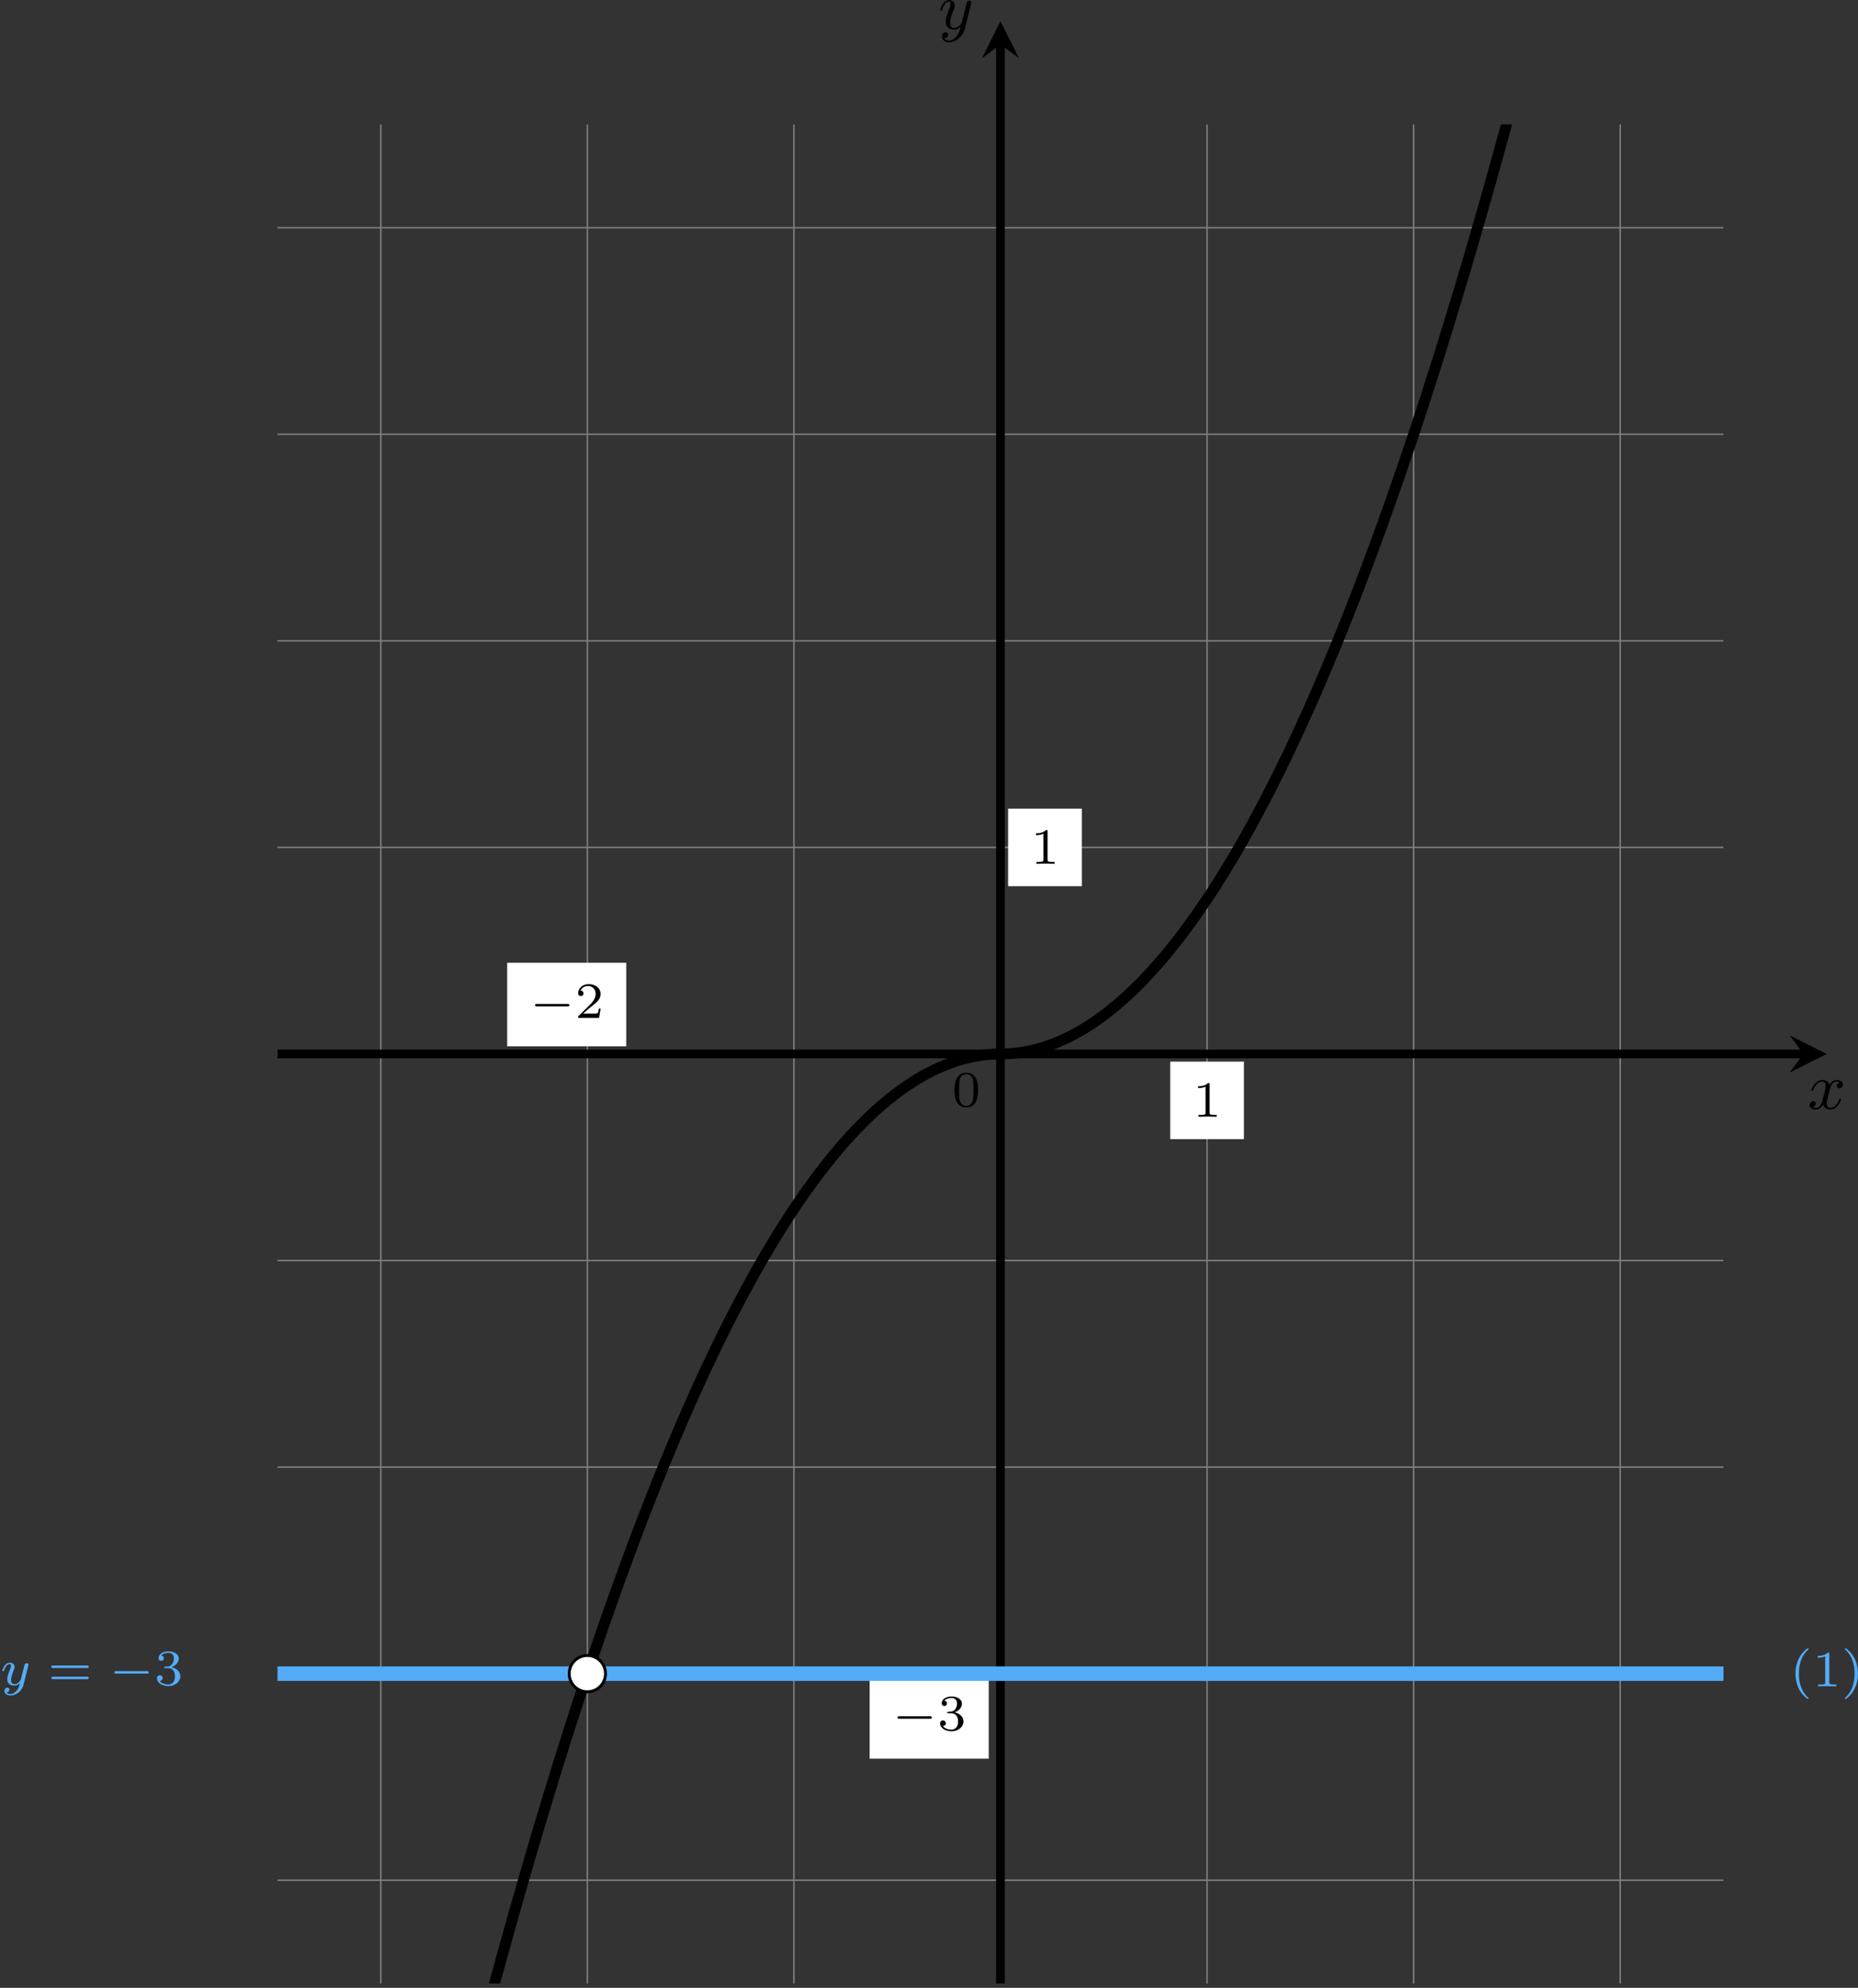 <?xml version='1.0' encoding='UTF-8'?>
<!-- This file was generated by dvisvgm 2.13.3 -->
<svg version='1.1' xmlns='http://www.w3.org/2000/svg' xmlns:xlink='http://www.w3.org/1999/xlink' width='509.94pt' height='545.597pt' viewBox='6.138 111.537 509.94 545.597'>
<rect x="6.138" y="111.537" width="509.94" height="545.597" fill="#333333" stroke="none"/>
<defs>
<clipPath id='clip2'>
<path d='M41.152 327.969V72.848H239.578V327.969ZM239.578 72.848'/>
</clipPath>
<path id='g10-121' d='M3.877-2.629C3.905-2.727 3.905-2.741 3.905-2.783C3.905-2.922 3.794-3.006 3.675-3.006C3.599-3.006 3.466-2.971 3.389-2.838C3.368-2.797 3.313-2.573 3.278-2.434L3.131-1.855C3.089-1.688 2.873-.809 2.852-.732C2.845-.732 2.538-.126 1.995-.126C1.52-.126 1.52-.579 1.52-.704C1.52-1.081 1.681-1.52 1.89-2.057C1.974-2.28 2.008-2.364 2.008-2.483C2.008-2.817 1.723-3.075 1.346-3.075C.642-3.075 .328-2.127 .328-2.008C.328-1.918 .425-1.918 .446-1.918C.544-1.918 .551-1.953 .572-2.029C.746-2.608 1.046-2.88 1.325-2.88C1.444-2.88 1.499-2.803 1.499-2.636C1.499-2.476 1.437-2.322 1.402-2.232C1.067-1.381 .997-1.123 .997-.816C.997-.697 .997-.37 1.269-.146C1.485 .035 1.778 .07 1.967 .07C2.246 .07 2.497-.035 2.727-.244C2.636 .139 2.559 .432 2.267 .781C2.078 .997 1.799 1.227 1.43 1.227C1.381 1.227 1.053 1.227 .907 .997C1.283 .955 1.283 .621 1.283 .614C1.283 .391 1.081 .349 1.011 .349C.837 .349 .607 .488 .607 .809C.607 1.165 .941 1.423 1.437 1.423C2.141 1.423 2.999 .879 3.215 .007L3.877-2.629Z'/>
<path id='g9-0' d='M5.189-1.576C5.3-1.576 5.467-1.576 5.467-1.743C5.467-1.918 5.307-1.918 5.189-1.918H1.032C.921-1.918 .753-1.918 .753-1.75C.753-1.576 .914-1.576 1.032-1.576H5.189Z'/>
<path id='g11-40' d='M2.476-5.23C1.151-4.296 .802-2.817 .802-1.75C.802-.767 1.095 .76 2.476 1.736C2.532 1.736 2.615 1.736 2.615 1.653C2.615 1.611 2.594 1.597 2.545 1.548C1.618 .711 1.276-.474 1.276-1.743C1.276-3.626 1.995-4.547 2.566-5.063C2.594-5.091 2.615-5.112 2.615-5.147C2.615-5.23 2.532-5.23 2.476-5.23Z'/>
<path id='g11-41' d='M.628-5.23C.579-5.23 .495-5.23 .495-5.147C.495-5.112 .516-5.091 .558-5.042C1.158-4.491 1.827-3.55 1.827-1.75C1.827-.293 1.374 .809 .621 1.492C.502 1.611 .495 1.618 .495 1.653S.516 1.736 .586 1.736C.669 1.736 1.332 1.276 1.792 .404C2.099-.174 2.301-.928 2.301-1.743C2.301-2.727 2.008-4.254 .628-5.23Z'/>
<path id='g11-48' d='M3.599-2.225C3.599-2.992 3.508-3.543 3.187-4.031C2.971-4.352 2.538-4.631 1.981-4.631C.363-4.631 .363-2.727 .363-2.225S.363 .139 1.981 .139S3.599-1.723 3.599-2.225ZM1.981-.056C1.66-.056 1.234-.244 1.095-.816C.997-1.227 .997-1.799 .997-2.315C.997-2.824 .997-3.354 1.102-3.738C1.248-4.289 1.695-4.435 1.981-4.435C2.357-4.435 2.72-4.205 2.845-3.801C2.957-3.424 2.964-2.922 2.964-2.315C2.964-1.799 2.964-1.283 2.873-.844C2.734-.209 2.26-.056 1.981-.056Z'/>
<path id='g11-49' d='M2.336-4.435C2.336-4.624 2.322-4.631 2.127-4.631C1.681-4.191 1.046-4.184 .76-4.184V-3.933C.928-3.933 1.388-3.933 1.771-4.129V-.572C1.771-.342 1.771-.251 1.074-.251H.809V0C.934-.007 1.792-.028 2.05-.028C2.267-.028 3.145-.007 3.299 0V-.251H3.034C2.336-.251 2.336-.342 2.336-.572V-4.435Z'/>
<path id='g11-50' d='M3.522-1.269H3.285C3.264-1.116 3.194-.704 3.103-.635C3.048-.593 2.511-.593 2.413-.593H1.13C1.862-1.241 2.106-1.437 2.525-1.764C3.041-2.176 3.522-2.608 3.522-3.271C3.522-4.115 2.783-4.631 1.89-4.631C1.025-4.631 .439-4.024 .439-3.382C.439-3.027 .739-2.992 .809-2.992C.976-2.992 1.179-3.11 1.179-3.361C1.179-3.487 1.13-3.731 .767-3.731C.983-4.226 1.458-4.38 1.785-4.38C2.483-4.38 2.845-3.836 2.845-3.271C2.845-2.664 2.413-2.183 2.19-1.932L.509-.272C.439-.209 .439-.195 .439 0H3.313L3.522-1.269Z'/>
<path id='g11-51' d='M1.904-2.329C2.448-2.329 2.838-1.953 2.838-1.206C2.838-.342 2.336-.084 1.932-.084C1.653-.084 1.039-.16 .746-.572C1.074-.586 1.151-.816 1.151-.962C1.151-1.186 .983-1.346 .767-1.346C.572-1.346 .377-1.227 .377-.941C.377-.286 1.102 .139 1.946 .139C2.915 .139 3.585-.509 3.585-1.206C3.585-1.75 3.138-2.294 2.371-2.455C3.103-2.72 3.368-3.243 3.368-3.668C3.368-4.219 2.734-4.631 1.96-4.631S.593-4.254 .593-3.696C.593-3.459 .746-3.327 .955-3.327C1.172-3.327 1.311-3.487 1.311-3.682C1.311-3.884 1.172-4.031 .955-4.045C1.2-4.352 1.681-4.428 1.939-4.428C2.253-4.428 2.692-4.275 2.692-3.668C2.692-3.375 2.594-3.055 2.413-2.838C2.183-2.573 1.988-2.559 1.639-2.538C1.465-2.525 1.451-2.525 1.416-2.518C1.402-2.518 1.346-2.504 1.346-2.427C1.346-2.329 1.409-2.329 1.527-2.329H1.904Z'/>
<path id='g11-61' d='M5.356-2.343C5.461-2.343 5.621-2.343 5.621-2.518C5.621-2.685 5.454-2.685 5.363-2.685H.746C.656-2.685 .488-2.685 .488-2.518C.488-2.343 .649-2.343 .753-2.343H5.356ZM5.363-.809C5.454-.809 5.621-.809 5.621-.976C5.621-1.151 5.461-1.151 5.356-1.151H.753C.649-1.151 .488-1.151 .488-.976C.488-.809 .656-.809 .746-.809H5.363Z'/>
<path id='g5-120' d='M4.411-3.622C4.08-3.56 3.981-3.273 3.981-3.138C3.981-2.968 4.107-2.815 4.331-2.815C4.582-2.815 4.824-3.031 4.824-3.344C4.824-3.757 4.376-3.963 3.954-3.963C3.416-3.963 3.102-3.488 2.995-3.3C2.824-3.739 2.43-3.963 2-3.963C1.04-3.963 .52-2.815 .52-2.582C.52-2.502 .583-2.475 .646-2.475C.726-2.475 .753-2.52 .771-2.573C1.049-3.461 1.641-3.739 1.982-3.739C2.242-3.739 2.475-3.569 2.475-3.147C2.475-2.824 2.089-1.39 1.973-.959C1.901-.681 1.632-.126 1.139-.126C.959-.126 .771-.188 .681-.242C.924-.287 1.103-.493 1.103-.726C1.103-.95 .933-1.049 .762-1.049C.502-1.049 .269-.825 .269-.52C.269-.081 .753 .099 1.13 .099C1.65 .099 1.955-.332 2.089-.574C2.313 .018 2.842 .099 3.084 .099C4.053 .099 4.564-1.067 4.564-1.282C4.564-1.327 4.537-1.39 4.447-1.39C4.349-1.39 4.34-1.354 4.295-1.219C4.098-.574 3.578-.126 3.111-.126C2.851-.126 2.609-.287 2.609-.717C2.609-.915 2.735-1.408 2.815-1.748C2.851-1.91 3.093-2.878 3.111-2.941C3.219-3.264 3.488-3.739 3.945-3.739C4.107-3.739 4.277-3.712 4.411-3.622Z'/>
<path id='g5-121' d='M4.501-3.452C4.51-3.497 4.528-3.551 4.528-3.604C4.528-3.721 4.447-3.865 4.25-3.865C4.133-3.865 3.972-3.793 3.9-3.622C3.891-3.587 3.802-3.219 3.748-3.022L3.3-1.228C3.228-.968 3.228-.95 3.21-.87C3.201-.834 2.824-.126 2.179-.126C1.623-.126 1.623-.69 1.623-.861C1.623-1.264 1.739-1.704 2.125-2.708C2.197-2.914 2.251-3.04 2.251-3.21C2.251-3.649 1.919-3.963 1.479-3.963C.619-3.963 .26-2.69 .26-2.582C.26-2.502 .323-2.475 .386-2.475C.484-2.475 .493-2.529 .529-2.645C.717-3.309 1.076-3.739 1.453-3.739C1.668-3.739 1.668-3.569 1.668-3.443C1.668-3.291 1.632-3.129 1.551-2.914C1.13-1.802 1.013-1.426 1.013-.995C1.013 0 1.82 .099 2.152 .099C2.591 .099 2.905-.134 3.067-.296C2.95 .161 2.851 .565 2.502 1.013C2.233 1.372 1.874 1.614 1.479 1.614C1.228 1.614 .933 1.524 .807 1.273C1.282 1.273 1.345 .879 1.345 .789C1.345 .592 1.201 .466 1.004 .466C.789 .466 .502 .637 .502 1.049C.502 1.515 .915 1.838 1.479 1.838C2.394 1.838 3.371 1.058 3.631 .009L4.501-3.452Z'/>
</defs>
<g id='page15' transform='matrix(2 0 0 2 0 0)'>
<path d='M41.152 313.793H239.578M41.152 285.449H239.578M41.152 257.102H239.578M41.152 228.754H239.578M41.152 200.406H239.578M41.152 172.059H239.578M41.152 143.715H239.578M41.152 115.367H239.578M41.152 87.02H239.578M55.324 327.969V72.848M83.672 327.969V72.848M112.019 327.969V72.848M140.363 327.969V72.848M168.711 327.969V72.848M197.059 327.969V72.848M225.406 327.969V72.848' stroke='#808080' fill='none' stroke-width='.199'/>
<path d='M41.152 200.406H250.562' stroke='#000' fill='none' stroke-width='1.196' stroke-miterlimit='10'/>
<path d='M253.754 200.406L248.652 197.855L250.562 200.406L248.652 202.957'/>
<g transform='matrix(1 0 0 1 110.775 7.529)'>
<use x='140.365' y='200.407' xlink:href='#g5-120'/>
</g>
<path d='M140.363 327.969V61.859' stroke='#000' fill='none' stroke-width='1.196' stroke-miterlimit='10'/>
<path d='M140.363 58.672L137.816 63.773L140.363 61.859L142.914 63.773'/>
<g transform='matrix(1 0 0 1 -8.529 -140.675)'>
<use x='140.365' y='200.407' xlink:href='#g5-121'/>
</g>
<g transform='matrix(1 0 0 1 -6.674 7.197)'>
<use x='140.365' y='200.407' xlink:href='#g11-48'/>
</g>
<path d='M141.414 177.379H151.527V166.742H141.414Z' fill='#fff'/>
<g transform='matrix(1 0 0 1 4.12 -26.1)'>
<use x='140.365' y='200.407' xlink:href='#g11-49'/>
</g>
<path d='M122.41 297.113H138.75V285.648H122.41Z' fill='#fff'/>
<g transform='matrix(1 0 0 1 -14.885 92.805)'>
<use x='140.365' y='200.407' xlink:href='#g9-0'/>
<use x='146.592' y='200.407' xlink:href='#g11-51'/>
</g>
<path d='M163.656 212.094H173.769V201.457H163.656Z' fill='#fff'/>
<g transform='matrix(1 0 0 1 26.361 8.615)'>
<use x='140.365' y='200.407' xlink:href='#g11-49'/>
</g>
<path d='M72.668 199.355H89.008V187.891H72.668Z' fill='#fff'/>
<g transform='matrix(1 0 0 1 -64.627 -4.951)'>
<use x='140.365' y='200.407' xlink:href='#g9-0'/>
<use x='146.592' y='200.407' xlink:href='#g11-50'/>
</g>
<path d='M41.152 285.449H239.578' stroke='#53acf8' fill='none' stroke-width='1.993' stroke-miterlimit='10'/>
<g fill='#53acf8' transform='matrix(1 0 0 1 -137.296 86.61)'>
<use x='140.365' y='200.407' xlink:href='#g10-121'/>
<use x='146.923' y='200.407' xlink:href='#g11-61'/>
<use x='155.307' y='200.407' xlink:href='#g9-0'/>
<use x='161.534' y='200.407' xlink:href='#g11-51'/>
</g>
<g fill='#53acf8' transform='matrix(1 0 0 1 108.288 86.784)'>
<use x='140.365' y='200.407' xlink:href='#g11-40'/>
<use x='143.478' y='200.407' xlink:href='#g11-49'/>
<use x='147.449' y='200.407' xlink:href='#g11-41'/>
</g>
<path d='M140.363 200.406C140.363 200.406 141.187 200.391 141.504 200.371C141.82 200.355 142.328 200.309 142.645 200.27C142.961 200.23 143.465 200.156 143.781 200.098C144.098 200.039 144.605 199.934 144.922 199.859C145.238 199.781 145.746 199.645 146.062 199.551C146.379 199.453 146.883 199.285 147.199 199.172C147.516 199.055 148.023 198.859 148.34 198.723C148.656 198.59 149.164 198.363 149.48 198.211C149.797 198.059 150.301 197.797 150.617 197.625C150.934 197.453 151.441 197.164 151.758 196.973C152.074 196.781 152.582 196.461 152.898 196.25C153.215 196.043 153.719 195.691 154.035 195.461C154.352 195.234 154.859 194.852 155.176 194.602C155.492 194.355 156 193.941 156.316 193.676C156.633 193.41 157.137 192.965 157.453 192.68S158.277 191.922 158.594 191.617C158.91 191.309 159.418 190.805 159.734 190.484C160.051 190.16 160.555 189.625 160.871 189.281C161.188 188.938 161.695 188.371 162.012 188.008C162.328 187.648 162.836 187.051 163.152 186.672C163.469 186.289 163.973 185.664 164.289 185.262C164.606 184.863 165.113 184.203 165.43 183.785C165.746 183.367 166.254 182.68 166.57 182.238C166.887 181.801 167.391 181.082 167.707 180.625S168.531 179.418 168.848 178.941C169.164 178.465 169.672 177.688 169.988 177.191S170.809 175.887 171.125 175.371S171.949 174.016 172.266 173.481C172.582 172.949 173.09 172.078 173.406 171.523C173.723 170.973 174.227 170.07 174.543 169.5C174.859 168.926 175.367 167.996 175.684 167.402C176 166.812 176.508 165.852 176.824 165.238C177.141 164.629 177.644 163.637 177.961 163.008S178.785 161.356 179.102 160.707C179.418 160.059 179.926 159.004 180.242 158.336C180.559 157.672 181.062 156.586 181.379 155.898S182.203 154.098 182.519 153.391C182.836 152.688 183.344 151.539 183.66 150.816C183.977 150.094 184.481 148.914 184.797 148.172S185.621 146.223 185.938 145.457C186.254 144.695 186.762 143.457 187.078 142.676C187.394 141.894 187.898 140.625 188.215 139.828C188.531 139.027 189.039 137.727 189.356 136.906C189.672 136.086 190.18 134.758 190.496 133.918C190.812 133.082 191.316 131.723 191.633 130.863S192.457 128.613 192.773 127.738C193.09 126.859 193.598 125.441 193.914 124.543C194.227 123.648 194.734 122.195 195.051 121.281C195.367 120.367 195.875 118.883 196.191 117.949S197.016 115.504 197.332 114.551C197.644 113.598 198.152 112.055 198.469 111.082C198.785 110.109 199.293 108.535 199.609 107.543C199.926 106.555 200.434 104.949 200.75 103.938C201.062 102.93 201.57 101.293 201.887 100.262C202.203 99.234 202.711 97.57 203.027 96.52C203.344 95.473 203.852 93.773 204.168 92.707C204.481 91.641 204.988 89.914 205.305 88.828S206.129 85.984 206.445 84.879C206.762 83.773 207.269 81.984 207.586 80.859C207.898 79.734 208.406 77.918 208.723 76.773C209.039 75.629 209.547 73.781 209.863 72.617C210.18 71.457 210.688 69.574 211 68.395C211.316 67.211 211.824 65.301 212.141 64.102C212.457 62.898 212.965 60.957 213.281 59.738C213.598 58.52 214.106 56.547 214.418 55.309C214.734 54.07 215.242 52.066 215.559 50.809C215.875 49.551 216.383 47.52 216.699 46.242C217.016 44.965 217.523 42.902 217.836 41.605C218.152 40.309 218.66 38.215 218.977 36.902C219.293 35.586 219.801 33.461 220.117 32.125C220.434 30.793 220.941 28.641 221.254 27.285C221.57 25.934 222.078 23.746 222.394 22.375C222.711 21 223.219 18.785 223.535 17.395C223.852 16.004 224.359 13.758 224.672 12.344C224.988 10.934 225.496 8.66 225.812 7.23C226.129 5.801 226.637 3.492 226.953 2.043S227.773-1.742 228.09-3.211S228.914-7.047 229.231-8.535S230.055-12.422 230.371-13.926C230.688-15.434 231.191-17.863 231.508-19.387C231.824-20.914 232.332-23.371 232.648-24.914C232.965-26.461 233.473-28.953 233.789-30.516C234.106-32.078 234.609-34.598 234.926-36.18S235.75-40.316 236.066-41.918C236.383-43.516 236.891-46.098 237.207-47.719S238.027-51.953 238.344-53.594C238.66-55.23 239.168-57.875 239.484-59.535C239.801-61.191 240.309-63.867 240.625-65.543C240.941-67.223 241.445-69.926 241.762-71.621C242.078-73.32 242.586-76.055 242.902-77.77C243.219-79.484 243.727-82.25 244.043-83.984C244.359-85.719 244.863-88.52 245.18-90.27C245.496-92.023 246.004-94.852 246.32-96.625C246.637-98.395 247.145-101.254 247.461-103.047S248.281-107.727 248.598-109.535C248.914-111.348 249.422-114.266 249.738-116.098C250.055-117.926 250.562-120.875 250.879-122.723C251.195-124.574 251.699-127.555 252.016-129.422C252.332-131.289 252.84-134.301 253.156-136.187C253.473-138.074 253.98-141.117 254.297-143.023C254.613-144.93 255.117-148 255.434-149.926C255.75-151.848 256.258-154.953 256.574-156.898C256.891-158.84 257.398-161.973 257.715-163.937C258.031-165.898 258.535-169.062 258.852-171.047C259.168-173.027 259.676-176.223 259.992-178.223C260.309-180.223 260.816-183.449 261.133-185.469C261.449-187.488 261.953-190.746 262.27-192.785C262.586-194.824 263.094-198.109 263.41-200.168C263.727-202.227 264.234-205.543 264.551-207.621C264.867-209.699 265.371-213.047 265.687-215.141C266.004-217.238 266.512-220.613 266.828-222.73C267.145-224.848 267.652-228.254 267.969-230.391C268.285-232.523 268.789-235.961 269.105-238.117C269.422-240.27 269.93-243.742 270.246-245.914S271.07-251.586 271.387-253.777C271.703-255.969 272.207-259.5 272.523-261.711C272.84-263.922 273.348-267.48 273.664-269.711C273.98-271.941 274.488-275.535 274.805-277.785C275.121-280.031 275.625-283.652 275.941-285.922C276.258-288.191 276.766-291.844 277.082-294.129C277.398-296.418 277.906-300.102 278.223-302.406C278.535-304.711 279.043-308.426 279.359-310.754C279.676-313.078 280.184-316.82 280.5-319.164C280.816-321.512 281.324-325.285 281.641-327.648C281.953-330.012 282.461-333.816 282.777-336.199C283.094-338.582 283.602-342.418 283.918-344.82C284.234-347.223 284.742-351.086 285.059-353.508C285.371-355.93 285.879-359.828 286.195-362.266C286.512-364.707 287.02-368.633 287.336-371.094C287.652-373.551 288.16-377.512 288.477-379.988C288.789-382.465 289.297-386.453 289.613-388.949C289.93-391.445 290.437-395.469 290.754-397.984C291.07-400.5 291.578-404.547 291.895-407.082C292.207-409.617 292.715-413.699 293.031-416.254C293.348-418.809 293.855-422.918 294.172-425.492C294.488-428.062 294.996-432.207 295.309-434.801C295.625-437.391 296.133-441.562 296.449-444.172C296.766-446.785 297.273-450.988 297.59-453.621C297.906-456.25 298.414-460.48 298.727-463.133C299.043-465.781 299.551-470.047 299.867-472.715C300.184-475.383 300.691-479.676 301.008-482.363C301.324-485.051 301.832-489.375 302.145-492.082C302.461-494.789 302.969-499.145 303.285-501.871C303.602-504.594 304.109-508.984 304.426-511.727C304.742-514.473 305.25-518.887 305.562-521.652C305.879-524.414 306.387-528.863 306.703-531.645C307.02-534.43 307.527-538.906 307.844-541.707C308.16-544.508 308.668-549.02 308.98-551.84C309.297-554.66 309.805-559.199 310.121-562.039S310.945-569.449 311.262-572.309C311.578-575.168 312.082-579.766 312.398-582.645C312.715-585.523 313.223-590.156 313.539-593.051C313.855-595.949 314.363-600.609 314.68-603.523C314.996-606.441 315.5-611.133 315.816-614.07C316.133-617.004 316.641-621.727 316.957-624.68S317.781-632.387 318.098-635.363C318.414-638.336 318.918-643.117 319.234-646.109C319.551-649.102 320.059-653.918 320.375-656.93C320.691-659.941 321.199-664.785 321.516-667.812C321.832-670.844 322.336-675.723 322.652-678.77C322.969-681.82 323.477-686.727 323.793-689.793C324.109-692.863 324.617-697.801 324.934-700.887C325.25-703.977 325.754-708.941 326.07-712.047C326.387-715.156 326.895-720.152 327.211-723.281C327.527-726.406 328.035-731.434 328.352-734.578C328.668-737.723 329.172-742.781 329.488-745.945C329.805-749.109 330.312-754.199 330.629-757.383C330.945-760.562 331.453-765.684 331.77-768.887C332.086-772.09 332.59-777.238 332.906-780.461C333.223-783.68 333.73-788.863 334.047-792.102C334.363-795.344 334.871-800.553 335.187-803.813C335.504-807.073 336.008-812.313 336.324-815.593C336.641-818.873 337.148-824.143 337.465-827.443C337.781-830.743 338.289-836.043 338.605-839.363C338.922-842.673 339.426-848.003 339.742-851.343C340.059-854.683 340.566-860.043 340.883-863.403C341.199-866.753 341.707-872.153 342.023-875.523C342.34-878.893 342.844-884.323 343.16-887.713C343.477-891.103 343.984-896.563 344.301-899.973C344.617-903.383 345.125-908.873 345.441-912.303C345.758-915.733 346.262-921.253 346.578-924.703C346.895-928.153 347.402-933.703 347.719-937.163C348.035-940.633 348.543-946.213 348.859-949.703C349.176-953.183 349.68-958.803 349.996-962.303C350.312-965.813 350.82-971.453 351.137-974.973C351.453-978.503 351.961-984.173 352.277-987.723C352.594-991.263 353.098-996.963 353.414-1000.523C353.73-1004.093 354.238-1009.823 354.555-1013.413C354.871-1016.993 355.379-1022.753 355.695-1026.353C356.012-1029.953 356.516-1035.753 356.832-1039.373S357.656-1048.813 357.973-1052.453C358.289-1056.093 358.797-1061.953 359.113-1065.613C359.426-1069.273 359.934-1075.153 360.25-1078.833C360.566-1082.503 361.074-1088.423 361.391-1092.123C361.707-1095.823 362.215-1101.763 362.531-1105.483C362.844-1109.193 363.352-1115.173 363.668-1118.913C363.984-1122.643 364.492-1128.653 364.809-1132.403C365.125-1136.163 365.633-1142.203 365.949-1145.973C366.262-1149.743 367.086-1159.603 367.086-1159.603' stroke='#000' fill='none' stroke-width='1.494' stroke-miterlimit='10' clip-path='url(#clip2)'/>
<path d='M-29.715 965.77C-29.715 965.77-29.098 960.223-28.863 958.102C-28.625 955.98-28.246 952.582-28.008 950.473C-27.77 948.359-27.391 944.98-27.152 942.879C-26.914 940.777-26.535 937.418-26.297 935.328C-26.063 933.234-25.68 929.891-25.445 927.813C-25.207 925.73-24.828 922.406-24.59 920.336S-23.973 914.957-23.734 912.898C-23.5 910.84-23.117 907.547-22.883 905.5C-22.645 903.453-22.266 900.176-22.027 898.141C-21.789 896.102-21.41 892.844-21.172 890.816C-20.938 888.793-20.555 885.551-20.32 883.535C-20.082 881.52-19.703 878.297-19.465 876.289C-19.227 874.285-18.848 871.078-18.609 869.086C-18.375 867.09-17.992 863.902-17.758 861.918C-17.52 859.934-17.141 856.762-16.902 854.789C-16.664 852.816-16.285 849.66-16.047 847.699C-15.813 845.738-15.43 842.602-15.195 840.648C-14.957 838.695-14.574 835.578-14.34 833.637C-14.102 831.695-13.723 828.594-13.484 826.66C-13.246 824.73-12.867 821.645-12.629 819.727C-12.395 817.809-12.012 814.738-11.777 812.828C-11.539 810.922-11.16 807.871-10.922 805.973C-10.684 804.074-10.305 801.039-10.066 799.152C-9.832 797.266-9.449 794.246-9.215 792.371C-8.977 790.496-8.598 787.496-8.359 785.629C-8.121 783.762-7.742 780.781-7.504 778.926C-7.27 777.07-6.887 774.105-6.652 772.262C-6.414 770.418-6.035 767.469-5.797 765.633C-5.559 763.801-5.18 760.867-4.941 759.047C-4.707 757.223-4.324 754.309-4.09 752.496C-3.852 750.684-3.473 747.789-3.234 745.984C-2.996 744.184-2.617 741.305-2.379 739.516C-2.141 737.723-1.762 734.859-1.523 733.082C-1.289 731.301-.906 728.457-.672 726.688C-.434 724.918-.055 722.09 .184 720.332C.422 718.57 .801 715.762 1.039 714.012C1.273 712.266 1.656 709.473 1.891 707.734C2.129 705.996 2.508 703.219 2.746 701.492C2.984 699.766 3.363 697.008 3.602 695.293C3.836 693.578 4.219 690.832 4.453 689.129C4.691 687.426 5.07 684.699 5.309 683.004C5.547 681.313 5.926 678.602 6.164 676.918C6.398 675.234 6.781 672.543 7.016 670.871C7.254 669.199 7.633 666.523 7.871 664.863S8.488 660.543 8.727 658.895C8.965 657.242 9.344 654.602 9.582 652.961C9.816 651.32 10.199 648.699 10.434 647.07C10.672 645.438 11.051 642.836 11.289 641.215C11.527 639.598 11.906 637.008 12.145 635.398C12.379 633.793 12.762 631.219 12.996 629.621C13.234 628.023 13.613 625.473 13.852 623.883C14.09 622.297 14.469 619.762 14.707 618.184C14.941 616.609 15.324 614.09 15.559 612.523C15.797 610.957 16.176 608.457 16.414 606.902C16.652 605.348 17.031 602.863 17.27 601.316C17.504 599.773 17.887 597.305 18.121 595.773C18.359 594.238 18.738 591.789 18.977 590.266C19.215 588.742 19.594 586.309 19.832 584.797S20.449 580.871 20.687 579.367C20.922 577.867 21.305 575.469 21.539 573.977C21.777 572.488 22.156 570.105 22.395 568.625C22.633 567.145 23.012 564.781 23.25 563.313C23.484 561.844 23.867 559.496 24.102 558.039C24.34 556.578 24.719 554.25 24.957 552.801C25.195 551.355 25.574 549.039 25.812 547.605C26.047 546.168 26.43 543.871 26.664 542.445C26.902 541.02 27.281 538.738 27.52 537.324C27.758 535.91 28.137 533.648 28.375 532.242C28.609 530.836 28.992 528.594 29.227 527.199C29.465 525.805 29.844 523.578 30.082 522.195C30.32 520.813 30.699 518.602 30.937 517.23C31.176 515.855 31.555 513.664 31.793 512.301C32.027 510.941 32.41 508.766 32.645 507.414C32.883 506.063 33.262 503.902 33.5 502.563C33.738 501.223 34.117 499.082 34.355 497.75C34.59 496.422 34.973 494.297 35.207 492.98C35.445 491.66 35.824 489.555 36.062 488.246C36.301 486.938 36.68 484.848 36.918 483.551C37.152 482.25 37.535 480.18 37.77 478.891C38.008 477.605 38.387 475.551 38.625 474.273C38.863 472.996 39.242 470.961 39.48 469.695C39.715 468.43 40.098 466.406 40.332 465.152C40.57 463.898 40.949 461.895 41.188 460.648C41.426 459.406 41.805 457.418 42.043 456.188C42.277 454.953 42.66 452.984 42.898 451.762C43.133 450.539 43.516 448.586 43.75 447.375C43.988 446.16 44.367 444.227 44.605 443.027C44.844 441.824 45.223 439.906 45.461 438.715C45.695 437.527 46.078 435.625 46.312 434.445C46.551 433.266 46.93 431.383 47.168 430.215C47.406 429.043 47.785 427.18 48.023 426.02C48.258 424.863 48.641 423.012 48.875 421.863C49.113 420.719 49.492 418.887 49.73 417.75C49.969 416.613 50.348 414.797 50.586 413.672C50.82 412.547 51.203 410.746 51.438 409.633C51.676 408.516 52.055 406.734 52.293 405.633C52.531 404.527 52.91 402.762 53.148 401.668C53.383 400.574 53.766 398.828 54 397.746C54.238 396.664 54.617 394.934 54.855 393.863C55.094 392.789 55.473 391.078 55.711 390.016C55.949 388.953 56.328 387.258 56.566 386.207C56.801 385.156 57.184 383.48 57.418 382.438C57.656 381.398 58.035 379.738 58.273 378.711C58.512 377.68 58.891 376.035 59.129 375.016C59.363 374 59.746 372.371 59.98 371.363C60.219 370.355 60.598 368.746 60.836 367.75C61.074 366.754 61.453 365.16 61.691 364.176C61.926 363.188 62.309 361.613 62.543 360.637C62.781 359.66 63.16 358.105 63.398 357.141C63.637 356.172 64.016 354.633 64.254 353.68C64.488 352.723 64.871 351.203 65.106 350.258C65.344 349.313 65.723 347.809 65.961 346.875C66.199 345.941 66.578 344.453 66.816 343.531S67.434 341.137 67.672 340.227C67.906 339.313 68.289 337.859 68.523 336.957C68.762 336.059 69.141 334.621 69.379 333.73C69.617 332.84 69.996 331.422 70.234 330.539C70.469 329.66 70.852 328.258 71.086 327.391C71.324 326.52 71.703 325.137 71.941 324.277C72.18 323.418 72.559 322.051 72.797 321.203C73.031 320.355 73.414 319.004 73.648 318.168C73.887 317.332 74.266 316 74.504 315.172C74.742 314.348 75.121 313.031 75.359 312.215C75.594 311.398 75.977 310.102 76.211 309.297C76.449 308.488 76.828 307.207 77.066 306.414S77.684 304.355 77.922 303.574C78.16 302.789 78.539 301.543 78.777 300.77C79.012 299.996 79.394 298.766 79.629 298.004C79.867 297.242 80.246 296.031 80.484 295.277C80.723 294.527 81.102 293.332 81.34 292.59C81.574 291.852 81.957 290.672 82.191 289.941C82.43 289.211 82.809 288.051 83.047 287.332C83.285 286.613 83.664 285.469 83.902 284.758C84.137 284.051 84.519 282.926 84.754 282.227C84.992 281.527 85.371 280.418 85.609 279.731C85.848 279.047 86.227 277.953 86.465 277.277C86.699 276.602 87.082 275.523 87.316 274.859C87.555 274.195 87.934 273.137 88.172 272.481C88.41 271.824 88.789 270.785 89.027 270.141C89.266 269.496 89.644 268.473 89.883 267.84C90.117 267.207 90.5 266.199 90.734 265.574C90.973 264.953 91.352 263.965 91.59 263.352C91.828 262.738 92.207 261.766 92.445 261.168C92.68 260.566 93.062 259.609 93.297 259.019C93.535 258.43 93.914 257.492 94.152 256.91C94.391 256.332 94.769 255.41 95.008 254.84C95.242 254.273 95.625 253.367 95.859 252.809C96.098 252.254 96.477 251.367 96.715 250.816C96.953 250.269 97.332 249.402 97.57 248.863C97.805 248.328 98.188 247.473 98.422 246.949C98.66 246.422 99.039 245.586 99.277 245.07C99.516 244.559 99.894 243.738 100.133 243.234C100.367 242.731 100.75 241.93 100.988 241.434C101.223 240.941 101.606 240.156 101.84 239.676C102.078 239.191 102.457 238.426 102.695 237.953C102.934 237.481 103.312 236.731 103.551 236.269C103.785 235.805 104.168 235.074 104.402 234.625C104.641 234.172 105.019 233.457 105.258 233.016C105.496 232.578 105.875 231.879 106.113 231.449C106.348 231.019 106.731 230.34 106.965 229.918C107.203 229.5 107.582 228.84 107.82 228.43C108.059 228.023 108.438 227.375 108.676 226.977C108.91 226.582 109.293 225.953 109.527 225.566C109.766 225.18 110.144 224.566 110.383 224.191C110.621 223.812 111 223.219 111.238 222.856C111.473 222.488 111.856 221.91 112.09 221.559C112.328 221.203 112.707 220.641 112.945 220.297C113.184 219.953 113.562 219.41 113.801 219.078C114.039 218.746 114.418 218.219 114.656 217.894C114.891 217.574 115.273 217.066 115.508 216.754C115.746 216.441 116.125 215.949 116.363 215.648C116.602 215.348 116.981 214.875 117.219 214.582C117.453 214.293 117.836 213.836 118.07 213.555C118.309 213.277 118.688 212.836 118.926 212.566C119.164 212.301 119.543 211.875 119.781 211.617C120.016 211.359 120.398 210.953 120.633 210.707C120.871 210.461 121.25 210.07 121.488 209.836C121.727 209.598 122.106 209.227 122.344 209C122.578 208.773 122.961 208.422 123.195 208.203C123.434 207.988 123.812 207.652 124.051 207.449C124.289 207.242 124.668 206.922 124.906 206.73C125.144 206.535 125.523 206.234 125.762 206.051C125.996 205.867 126.379 205.582 126.613 205.41C126.852 205.238 127.231 204.969 127.469 204.809C127.707 204.645 128.086 204.395 128.324 204.242C128.559 204.094 128.941 203.859 129.176 203.719C129.414 203.578 129.793 203.363 130.031 203.23C130.269 203.102 130.648 202.902 130.887 202.785C131.121 202.664 131.504 202.484 131.738 202.375C131.977 202.266 132.355 202.102 132.594 202.004C132.832 201.906 133.211 201.758 133.449 201.672C133.684 201.586 134.066 201.453 134.301 201.379C134.539 201.305 134.918 201.191 135.156 201.125C135.395 201.059 135.773 200.965 136.012 200.91C136.25 200.855 136.629 200.773 136.867 200.73C137.102 200.688 137.484 200.625 137.719 200.59C137.957 200.559 138.336 200.516 138.574 200.492C138.812 200.469 139.191 200.441 139.43 200.43C139.664 200.418 140.281 200.406 140.281 200.406' stroke='#000' fill='none' stroke-width='1.494' stroke-miterlimit='10' clip-path='url(#clip2)'/>
<path d='M86.16 285.449C86.16 284.07 85.047 282.957 83.672 282.957S81.18 284.07 81.18 285.449C81.18 286.824 82.297 287.938 83.672 287.938S86.16 286.824 86.16 285.449Z' fill='#fff' clip-path='url(#clip2)'/>
<path d='M86.16 285.449C86.16 284.07 85.047 282.957 83.672 282.957S81.18 284.07 81.18 285.449C81.18 286.824 82.297 287.938 83.672 287.938S86.16 286.824 86.16 285.449Z' stroke='#000' fill='none' stroke-width='.399' stroke-miterlimit='10' clip-path='url(#clip2)'/>
</g>
</svg>